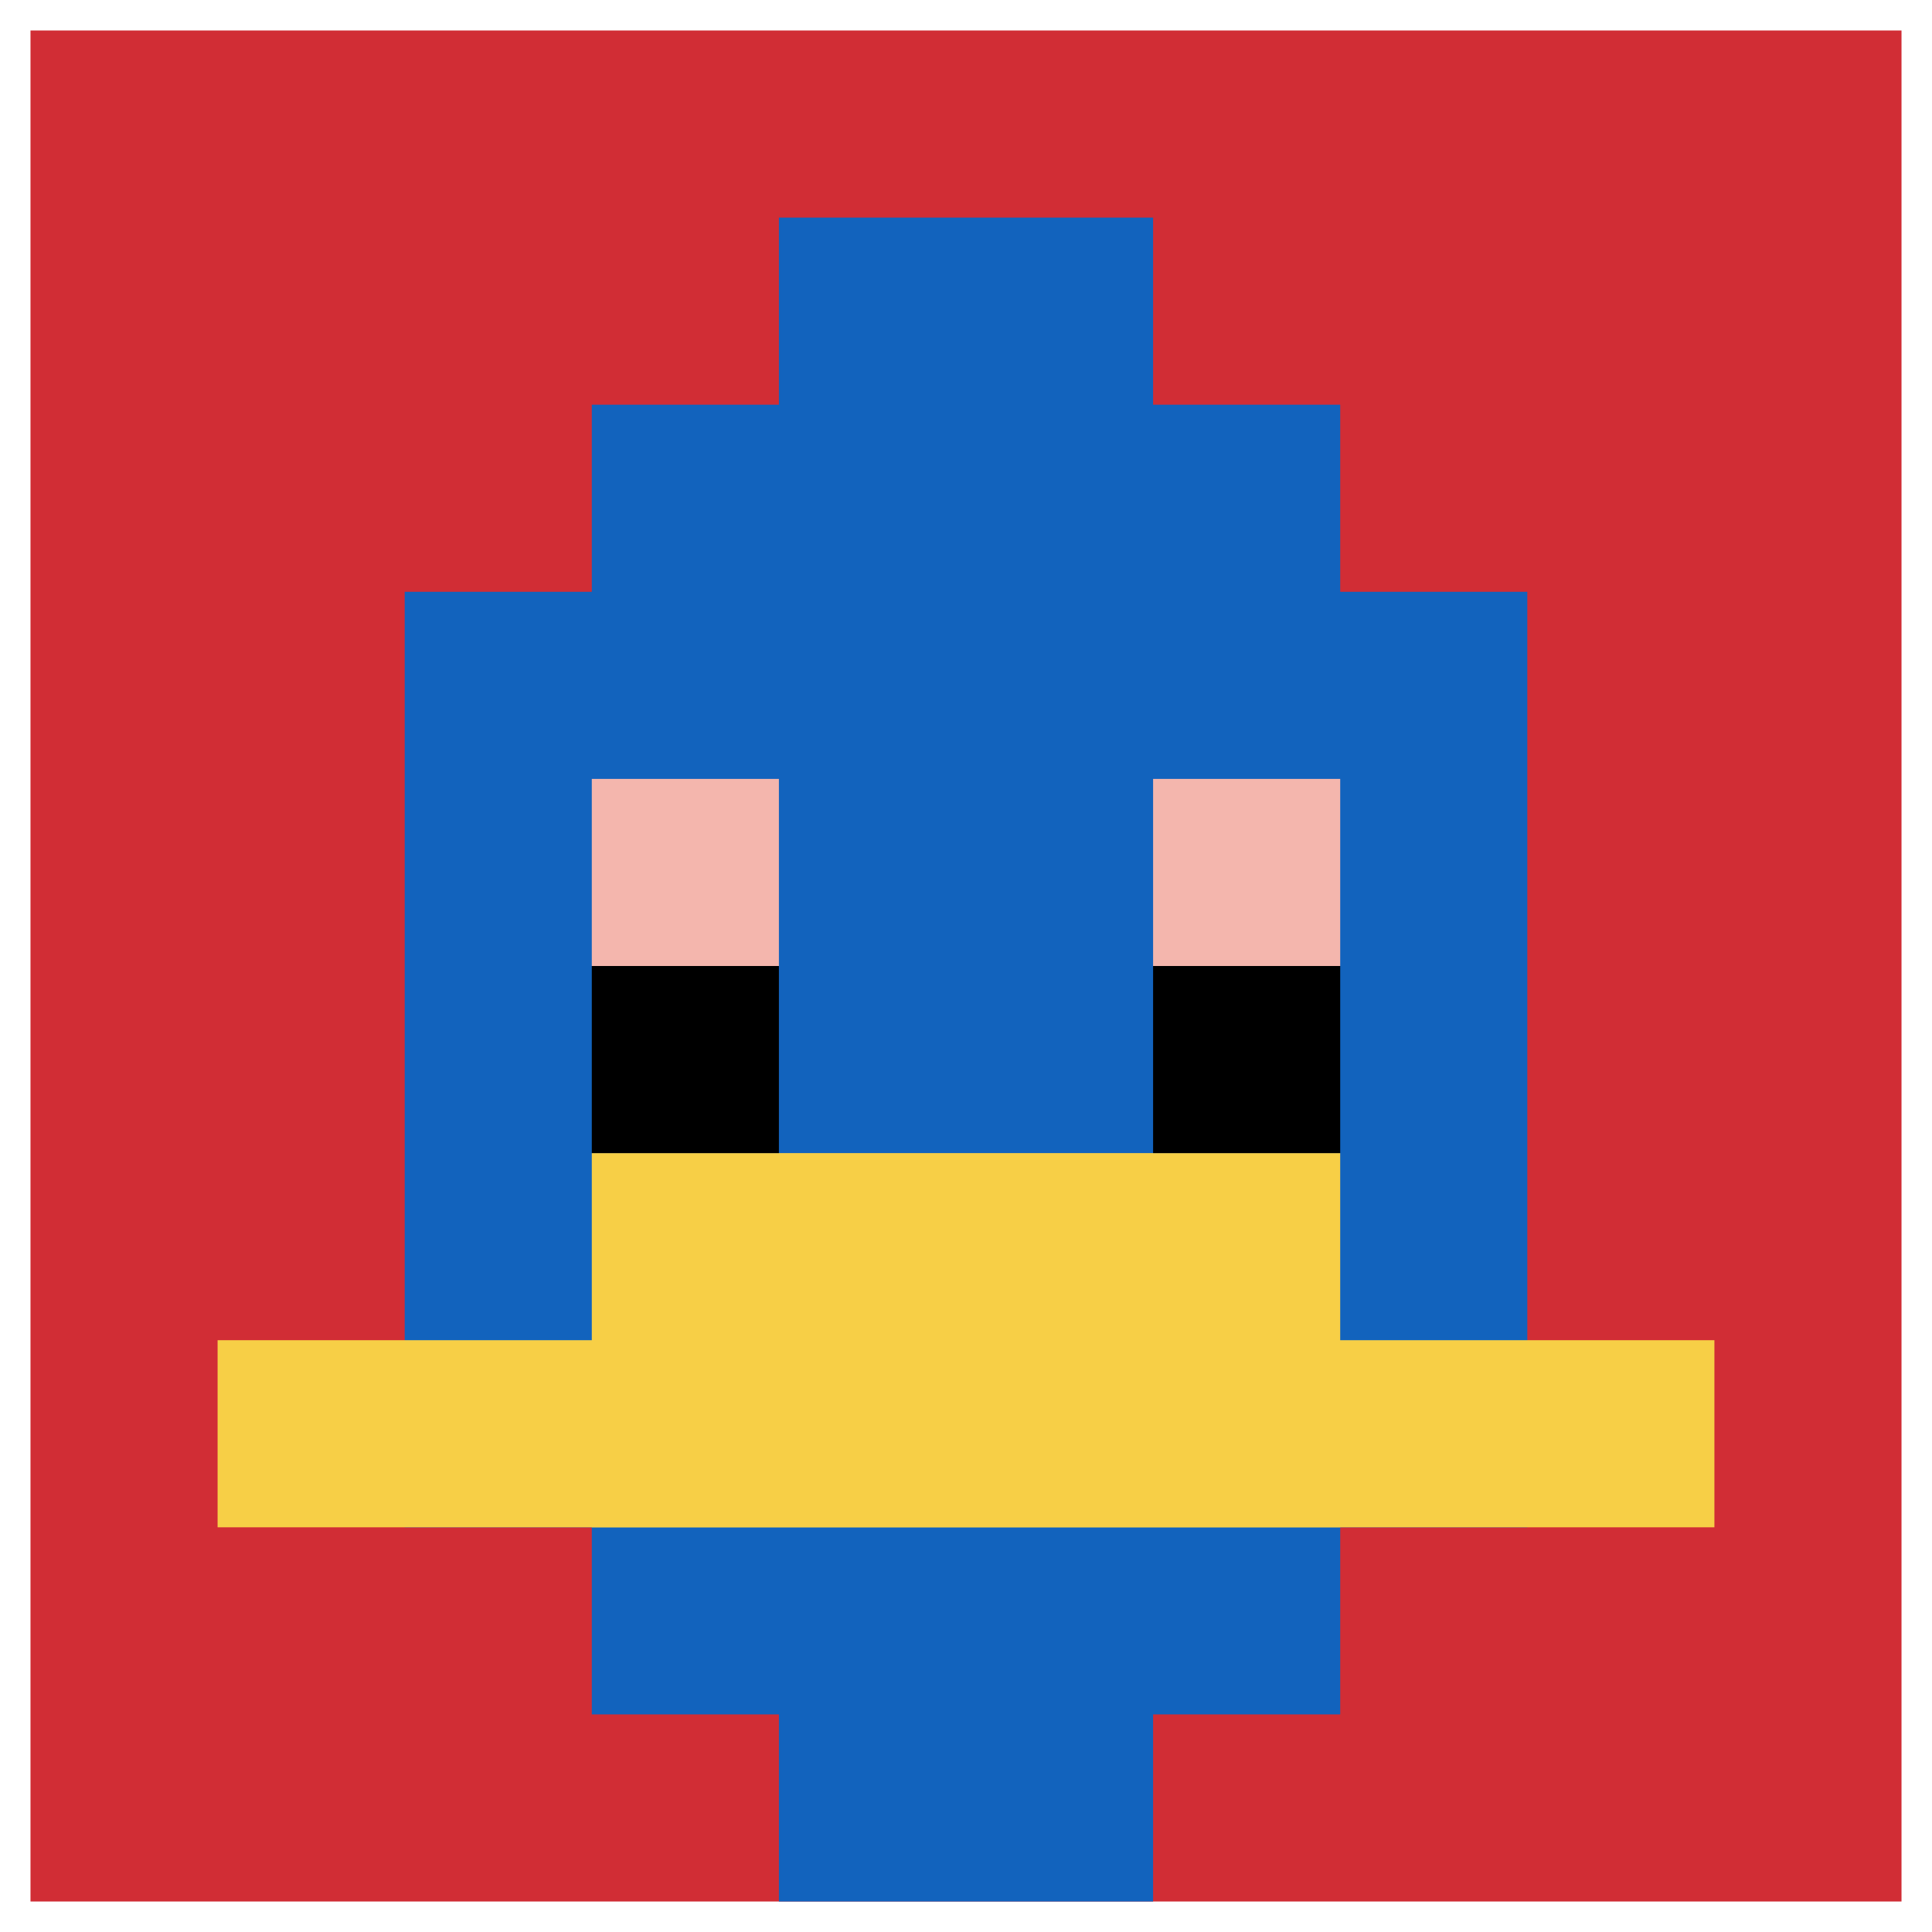 <svg xmlns="http://www.w3.org/2000/svg" version="1.1" width="887" height="887"><title>'goose-pfp-206453' by Dmitri Cherniak</title><desc>seed=206453
backgroundColor=#ffffff
padding=22
innerPadding=14
timeout=500
dimension=1
border=false
Save=function(){return n.handleSave()}
frame=338

Rendered at Tue Oct 03 2023 21:56:08 GMT-0700 (Pacific Daylight Time)
Generated in 1ms
</desc><defs></defs><rect width="100%" height="100%" fill="#ffffff"></rect><g><g id="0-0"><rect x="14" y="14" height="859" width="859" fill="#D12D35"></rect><g><rect id="14-14-3-2-4-7" x="271.7" y="185.8" width="343.6" height="601.3" fill="#1263BD"></rect><rect id="14-14-2-3-6-5" x="185.8" y="271.7" width="515.4" height="429.5" fill="#1263BD"></rect><rect id="14-14-4-8-2-2" x="357.6" y="701.2" width="171.8" height="171.8" fill="#1263BD"></rect><rect id="14-14-1-7-8-1" x="99.9" y="615.3" width="687.2" height="85.9" fill="#F7CF46"></rect><rect id="14-14-3-6-4-2" x="271.7" y="529.4" width="343.6" height="171.8" fill="#F7CF46"></rect><rect id="14-14-3-4-1-1" x="271.7" y="357.6" width="85.9" height="85.9" fill="#F4B6AD"></rect><rect id="14-14-6-4-1-1" x="529.4" y="357.6" width="85.9" height="85.9" fill="#F4B6AD"></rect><rect id="14-14-3-5-1-1" x="271.7" y="443.5" width="85.9" height="85.9" fill="#000000"></rect><rect id="14-14-6-5-1-1" x="529.4" y="443.5" width="85.9" height="85.9" fill="#000000"></rect><rect id="14-14-4-1-2-2" x="357.6" y="99.9" width="171.8" height="171.8" fill="#1263BD"></rect></g><rect x="14" y="14" stroke="white" stroke-width="0" height="859" width="859" fill="none"></rect></g></g></svg>